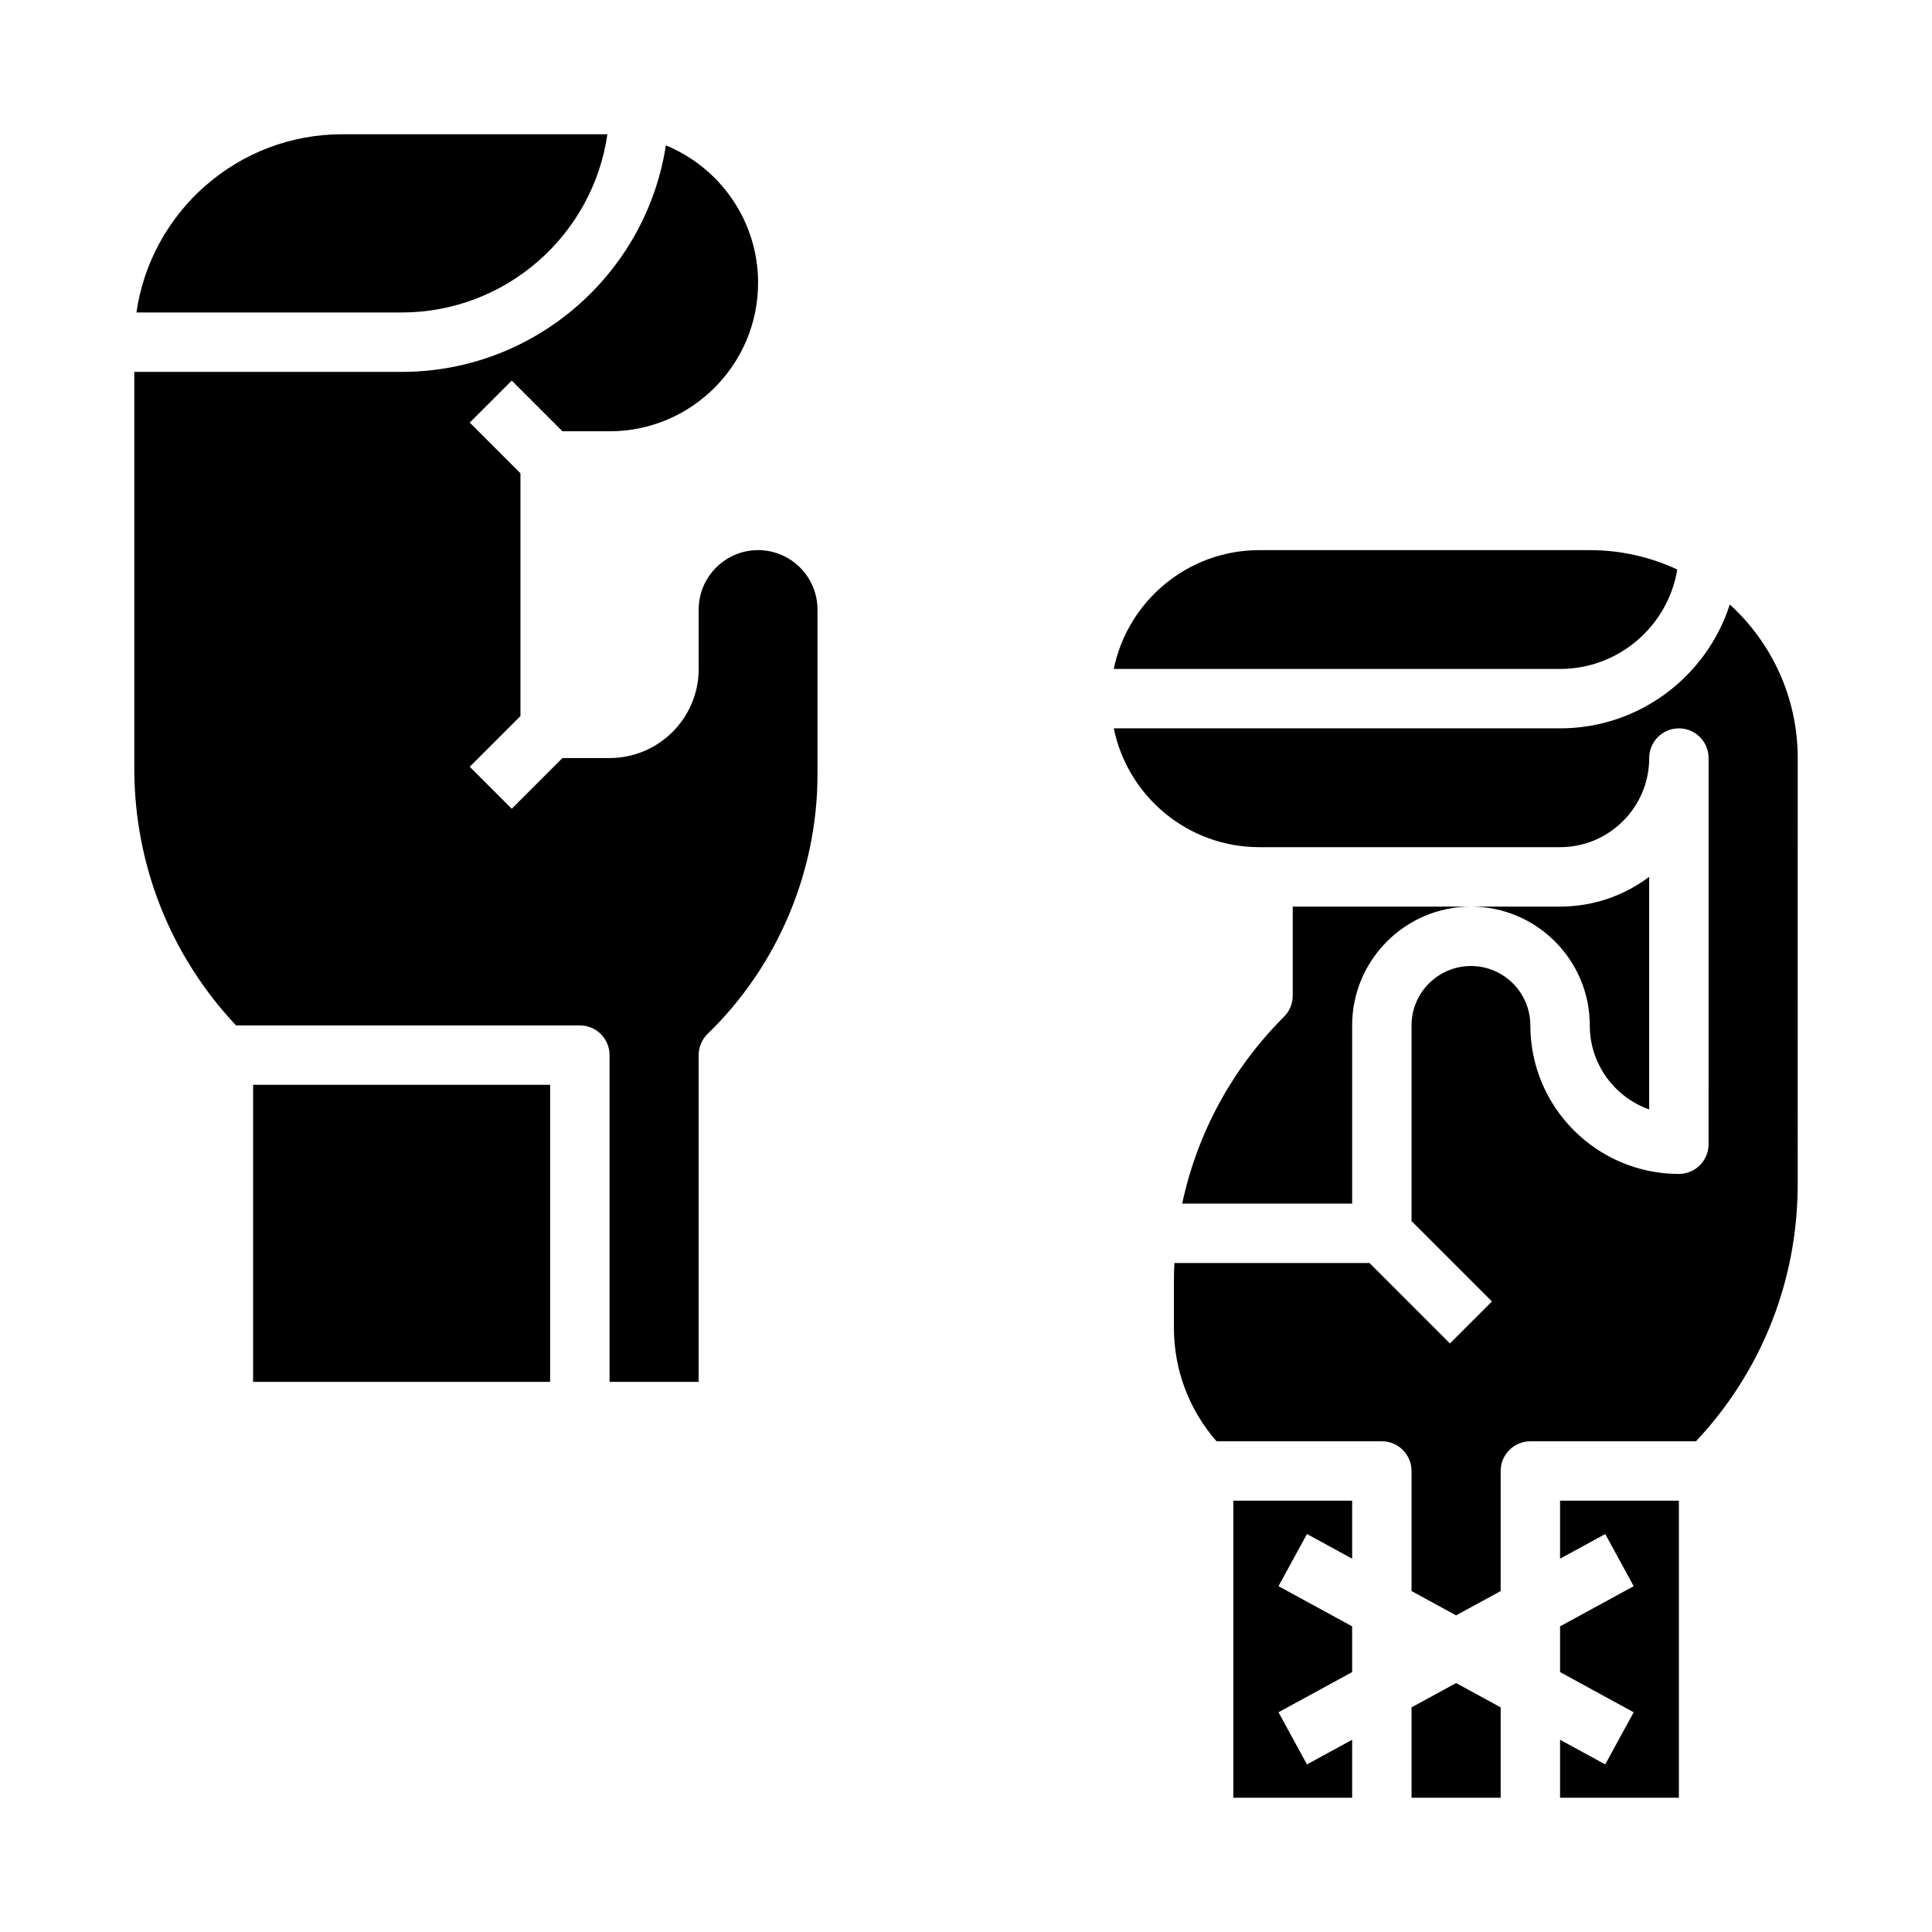 <?xml version="1.0" encoding="UTF-8"?>
<!-- Uploaded to: ICON Repo, www.svgrepo.com, Generator: ICON Repo Mixer Tools -->
<svg fill="#000000" width="800px" height="800px" version="1.1" viewBox="144 144 512 512" xmlns="http://www.w3.org/2000/svg">
 <g>
  <path d="m234.69 179.58h70.277c-3.836 26.668-26.824 47.23-54.535 47.23h-70.277c3.832-26.668 26.82-47.23 54.535-47.23zm-23.617 251.91h78.719v78.719h-78.719zm149.57-82.219c0 25.742-10.605 50.781-29.094 68.691-1.527 1.48-2.394 3.523-2.394 5.652v86.594h-23.617v-86.594c0-4.348-3.523-7.871-7.871-7.871h-91.121c-17.406-18.531-26.957-42.605-26.957-68.148v-105.04h70.848c35.391 0 64.801-26.082 70.023-60.031 14.324 5.891 24.441 19.988 24.441 36.414 0 21.703-17.656 39.359-39.359 39.359h-12.484l-13.438-13.438-11.133 11.133 13.438 13.438v64.328l-13.438 13.438 11.133 11.133 13.438-13.438h12.484c13.023 0 23.617-10.594 23.617-23.617v-15.742c0-8.68 7.062-15.742 15.742-15.742 8.68 0 15.742 7.062 15.742 15.742z"/>
  <path d="m477.73 289.79h87.578c8.281 0 16.137 1.848 23.191 5.137-2.461 14.926-15.453 26.352-31.066 26.352h-118.27c3.656-17.941 19.559-31.488 38.566-31.488zm6.551 123.65c1.477-1.477 2.305-3.481 2.305-5.566v-23.617h70.848c8.852 0 17.035-2.938 23.617-7.891v61.645c-9.164-3.246-15.742-12-15.742-22.266 0-17.363-14.125-31.488-31.488-31.488s-31.488 14.125-31.488 31.488v47.23h-45.039c3.961-18.629 13.199-35.75 26.988-49.535zm-13.438 128.26h31.488v15.363l-11.973-6.531-7.539 13.82 19.512 10.645v12.125l-19.516 10.645 7.539 13.82 11.977-6.531v15.363h-31.488zm70.848 54.766v23.953h-23.617v-23.953l11.809-6.441zm15.742 23.953v-15.363l11.973 6.531 7.539-13.82-19.512-10.645v-12.125l19.516-10.645-7.539-13.82-11.977 6.531v-15.363h31.488v78.719zm62.977-162.61c0 25.543-9.551 49.613-26.957 68.148l-43.891-0.004c-4.348 0-7.871 3.523-7.871 7.871v31.824l-11.809 6.441-11.809-6.441v-31.82c0-4.348-3.523-7.871-7.871-7.871h-43.805c-7.301-8.355-11.301-18.938-11.301-30.141v-11.926c0-1.73 0.047-3.453 0.133-5.172h51.711l21.309 21.309 11.133-11.133-21.309-21.305v-51.844c0-8.68 7.062-15.742 15.742-15.742 8.68 0 15.742 7.062 15.742 15.742 0 21.703 17.656 39.359 39.359 39.359 4.348 0 7.871-3.523 7.871-7.871l0.008-102.34c0-4.348-3.523-7.871-7.871-7.871-4.348 0-7.871 3.523-7.871 7.871 0 13.023-10.594 23.617-23.617 23.617h-79.703c-19.008 0-34.91-13.543-38.566-31.488h118.27c21.023 0 38.875-13.809 44.977-32.828 11.055 10.082 18 24.594 18 40.699z"/>
 </g>
</svg>